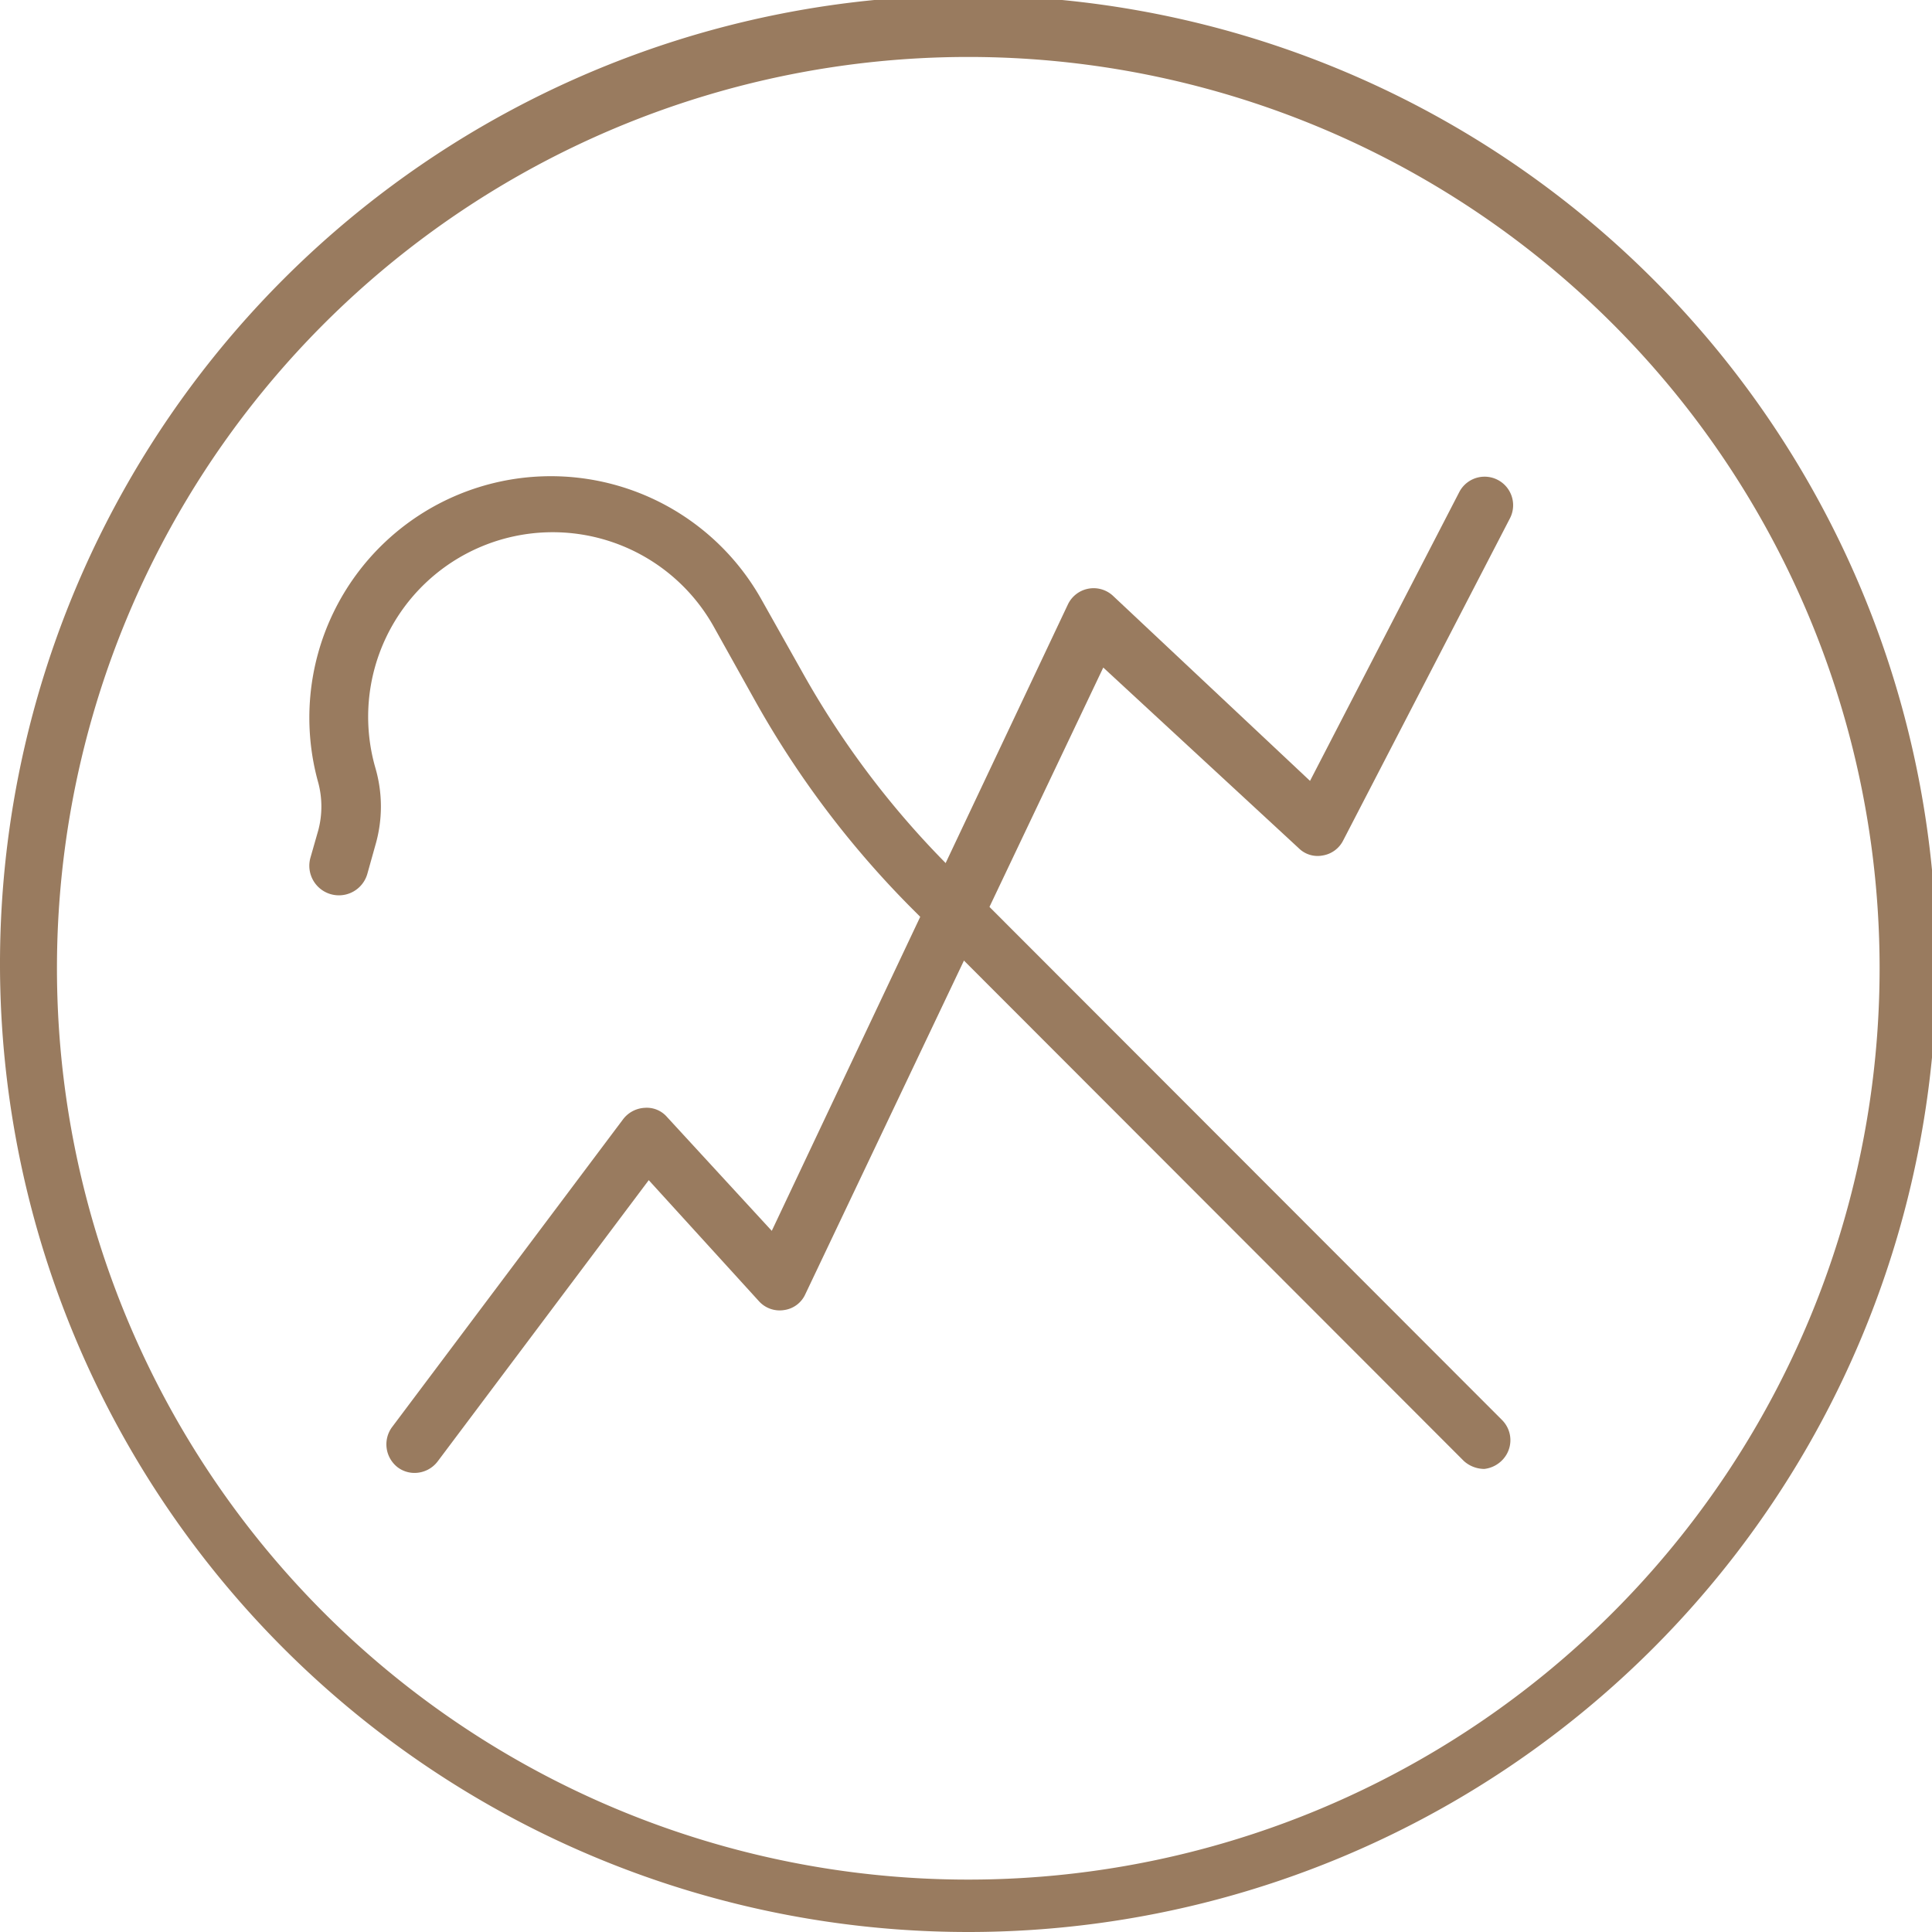 <?xml version="1.0" encoding="UTF-8"?> <svg xmlns="http://www.w3.org/2000/svg" viewBox="0 0 33.92 33.92"><defs><style>.cls-1{fill:#997b5f;}</style></defs><g id="Layer_2" data-name="Layer 2"><g id="Layer_1-2" data-name="Layer 1"><path class="cls-1" d="M26.06,25.79a.54.54,0,0,1-.36-.14L16.06,16a16.72,16.72,0,0,1-2.81-3.71L12.53,11a3.24,3.24,0,0,0-5.94,2.48,2.42,2.42,0,0,1,0,1.36l-.14.5a.5.5,0,0,1-1-.28l.14-.49a1.63,1.63,0,0,0,0-.82,4.24,4.24,0,0,1,7.77-3.24l.72,1.28a15.61,15.61,0,0,0,2.65,3.49l9.64,9.65a.5.5,0,0,1,0,.71A.52.52,0,0,1,26.06,25.79Z"></path><path class="cls-1" d="M7.28,25.86a.49.49,0,0,1-.3-.1.51.51,0,0,1-.1-.7l4.06-5.41a.51.51,0,0,1,.38-.2.47.47,0,0,1,.39.16l1.84,2,5.2-11a.5.5,0,0,1,.79-.15L23,13.71l2.62-5.07a.5.5,0,1,1,.89.46l-2.93,5.66a.49.49,0,0,1-.36.26.47.47,0,0,1-.42-.13l-3.43-3.17-5.23,11a.48.48,0,0,1-.37.28.49.49,0,0,1-.45-.16l-1.93-2.12-3.7,4.93A.51.51,0,0,1,7.28,25.86Z"></path><path class="cls-1" d="M17,33.92a17,17,0,1,1,17-17A17,17,0,0,1,17,33.92ZM17,1a16,16,0,1,0,16,16A16,16,0,0,0,17,1Z"></path></g></g></svg> 
